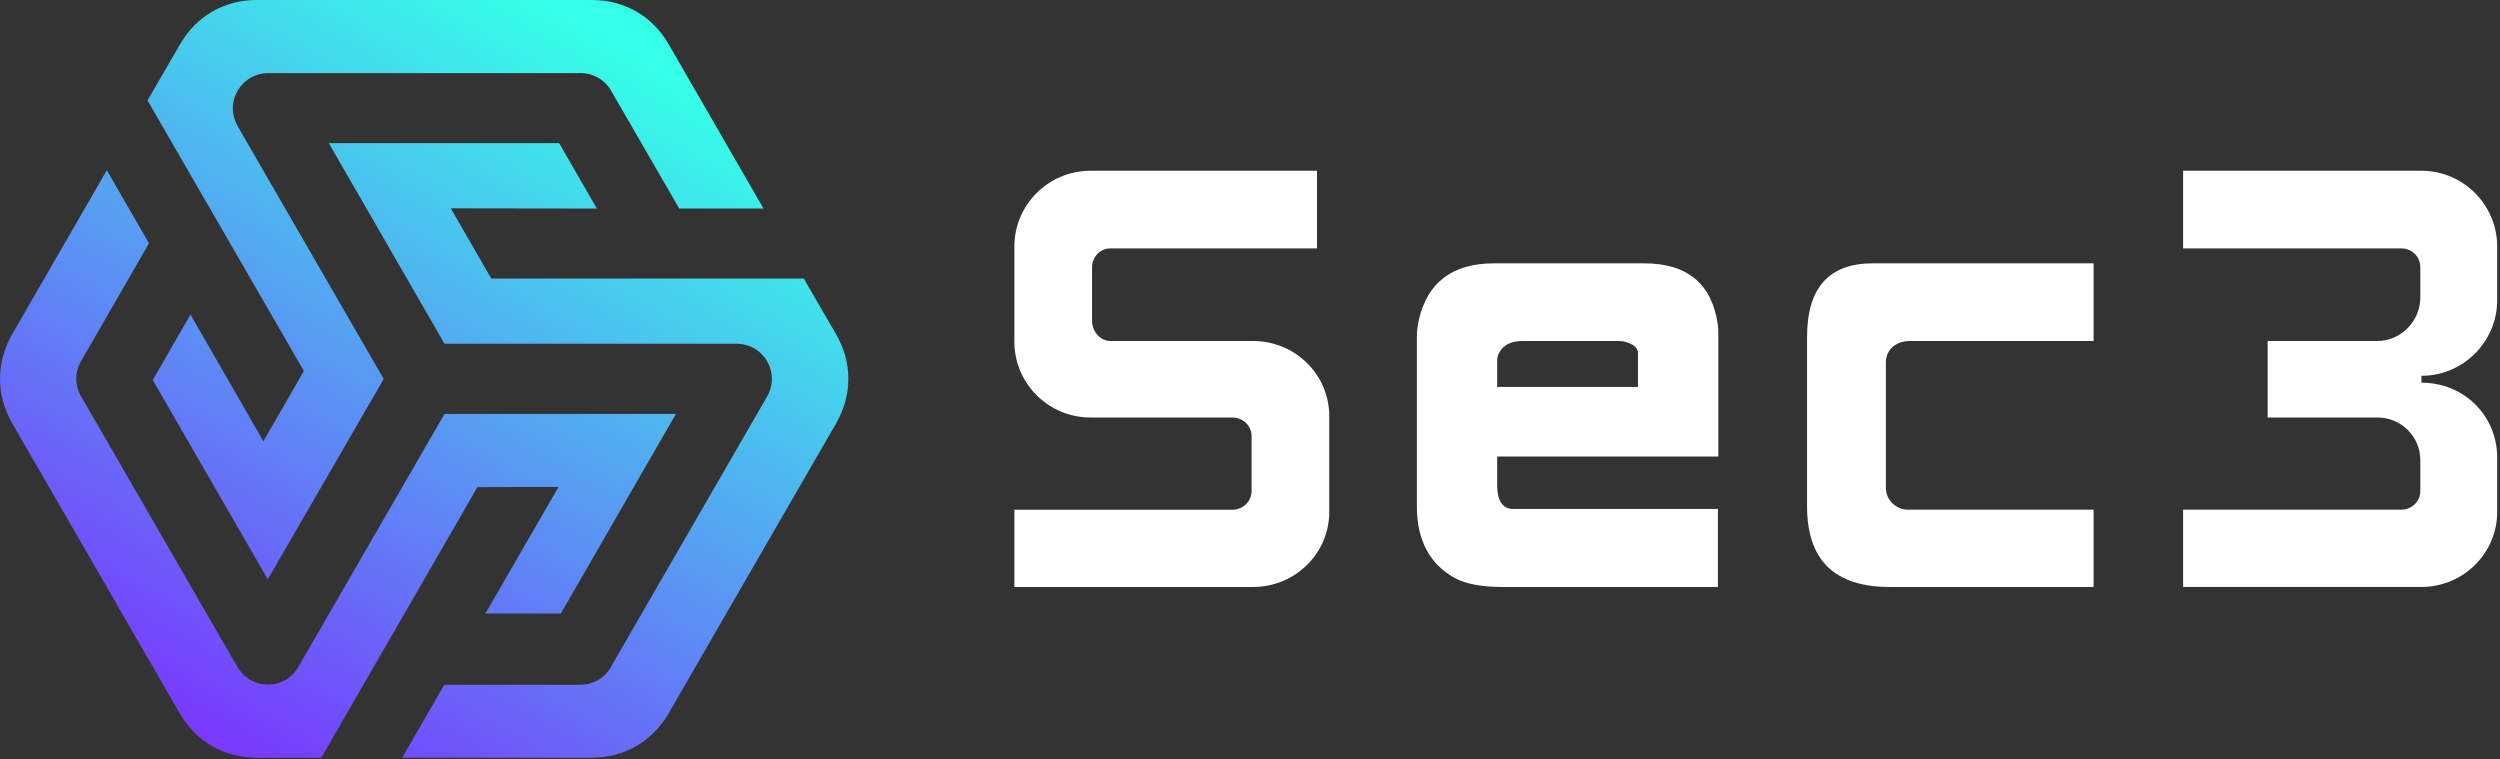 <svg width="247" height="75" viewBox="0 0 247 75" fill="none" xmlns="http://www.w3.org/2000/svg">
<rect x="0" y="0" width="247" height="75" fill="#333333" stroke="none"/>
<path d="M30.022 36.654L14.573 9.919L17.783 4.39C19.378 1.594 22.153 0 25.362 0H41.929H58.475C61.706 0 64.46 1.594 66.075 4.39L75.435 20.605H67.11L60.38 8.967C59.697 7.766 58.413 7.145 57.129 7.227H26.48C24.575 7.227 23.022 8.78 23.001 10.685C23.001 11.348 23.208 11.99 23.539 12.57L37.911 37.441L26.459 57.239C22.669 50.674 18.88 44.11 15.09 37.545L18.818 31.084L26.025 43.592L30.022 36.654ZM82.622 33.051L79.412 27.522H48.535L44.538 20.584L58.972 20.605L55.244 14.144C47.665 14.144 40.064 14.144 32.485 14.144L43.916 33.962H72.92C73.487 34.007 74.044 34.133 74.524 34.418C76.181 35.391 76.761 37.504 75.787 39.181L60.462 65.709C59.903 66.869 58.722 67.656 57.335 67.656H43.895L39.733 74.863H58.454C61.685 74.863 64.439 73.269 66.054 70.493L74.338 56.142L82.622 41.811C84.217 39.015 84.217 35.826 82.622 33.051ZM55.183 48.106L47.956 60.614H55.411C59.201 54.049 62.99 47.485 66.78 40.899H43.917L29.545 65.77C29.234 66.35 28.779 66.847 28.199 67.178C26.542 68.131 24.409 67.551 23.457 65.894L8.132 39.366C7.407 38.289 7.324 36.86 8.008 35.68L14.718 24.042L10.556 16.815L1.196 33.03C-0.399 35.826 -0.399 39.015 1.196 41.811L9.48 56.142L17.764 70.493C19.379 73.268 22.134 74.863 25.343 74.863H31.742L47.17 48.128L55.183 48.106Z" fill="url(#paint0_linear_3503_15357)"/>
<path d="M123.807 33.69H109.709C108.726 33.69 107.895 32.783 107.895 31.687V26.433C107.895 25.375 108.689 24.543 109.709 24.543H130.119V16.87H107.743C103.585 16.87 100.221 20.234 100.221 24.354V33.766C100.221 37.886 103.585 41.25 107.743 41.25H121.766C122.824 41.25 123.656 42.081 123.656 43.102V48.507C123.656 49.528 122.824 50.359 121.766 50.359H100.222V57.994H123.807C127.965 57.994 131.329 54.668 131.329 50.586V41.099C131.329 37.016 127.965 33.69 123.807 33.69Z" fill="white"/>
<path d="M162.436 26.017H147.62C143.5 26.017 141.006 27.907 140.174 31.649C140.061 32.216 139.985 32.745 139.985 33.236V50.018C139.985 53.382 141.27 55.763 143.765 57.124C144.823 57.691 146.373 57.993 148.414 57.993H169.731V50.282H149.472C148.451 50.282 147.922 49.413 147.922 48.014V45.104H169.769V44.613V38.225V33.425C169.769 32.858 169.769 32.442 169.731 32.14C169.163 28.058 166.744 26.017 162.436 26.017ZM161.831 38.226H147.922V35.694C147.922 35.316 147.998 35.052 148.111 34.863C148.527 34.069 149.32 33.691 150.417 33.691H159.98C160.131 33.691 160.282 33.729 160.396 33.729C161.19 33.918 161.832 34.258 161.832 34.901V38.226H161.831Z" fill="white"/>
<path d="M246.723 29.646V24.354C246.723 20.234 243.359 16.87 239.239 16.87H215.692V24.543H237.236C238.294 24.543 239.126 25.337 239.126 26.433V29.419C239.126 31.725 237.198 33.69 234.893 33.69H224.045V41.249H234.893C237.236 41.249 239.126 43.139 239.126 45.444V48.505C239.126 49.526 238.295 50.357 237.236 50.357H215.692V57.992H239.239C243.359 57.992 246.723 54.666 246.723 50.584V45.217C246.723 41.059 243.435 37.809 239.239 37.809V37.129C243.359 37.129 246.723 33.766 246.723 29.646Z" fill="white"/>
<path d="M178.537 33.312V50.018C178.537 55.347 181.258 57.993 186.701 57.993H206.847V50.358H188.516C187.306 50.358 186.324 49.375 186.324 48.204V35.807C186.324 34.522 187.345 33.69 188.705 33.69H206.847V26.017H185.038C180.692 26.017 178.537 28.436 178.537 33.312Z" fill="white"/>
<defs>
<linearGradient id="paint0_linear_3503_15357" x1="60.816" y1="4.671" x2="18.956" y2="77.175" gradientUnits="userSpaceOnUse">
<stop stop-color="#35FFE7"/>
<stop offset="1" stop-color="#7D2EFF"/>
</linearGradient>
</defs>
</svg>
